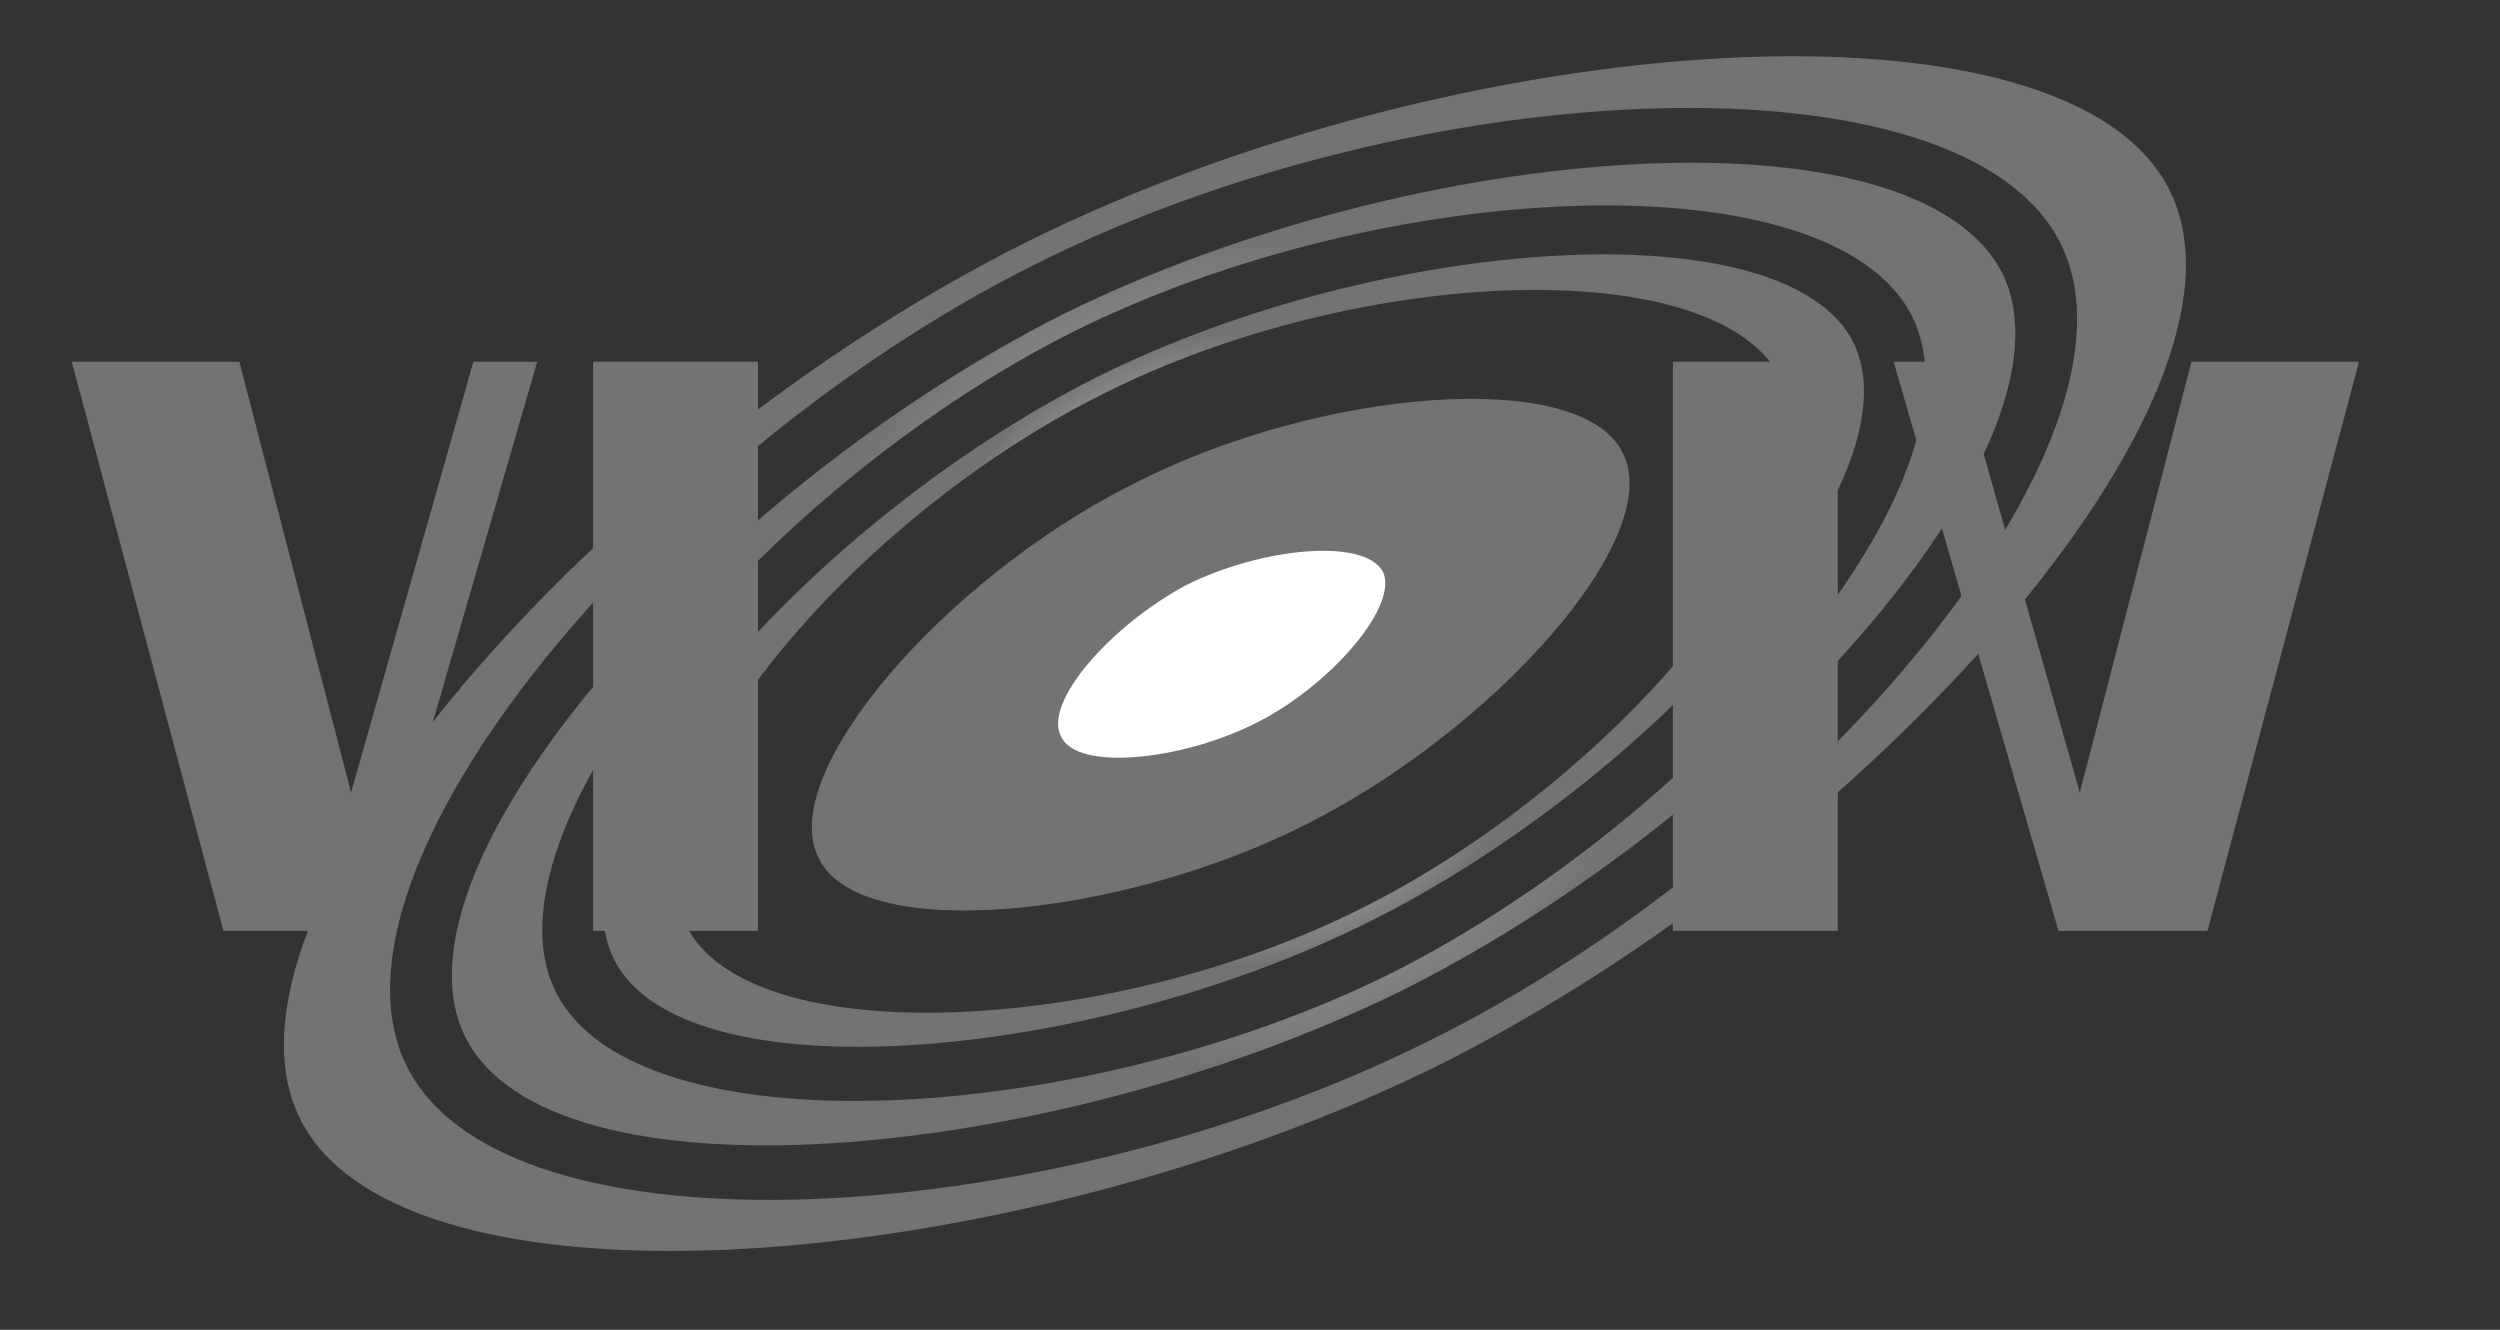 <?xml version="1.0" encoding="utf-8"?>
<!-- Generator: Adobe Illustrator 27.0.1, SVG Export Plug-In . SVG Version: 6.00 Build 0)  -->
<svg version="1.1" id="Layer_2_00000110444439892918839777373741848198056940628381_"
	 xmlns="http://www.w3.org/2000/svg" xmlns:xlink="http://www.w3.org/1999/xlink" x="0px" y="0px" width="94" height="50" viewBox="0 0 94 50"
	 style="enable-background:new 0 0 92.2 49.2;" xml:space="preserve">
<rect x="0" y="0" width="94" height="50" fill="#333333" stroke="none"/>
<style type="text/css">
	.st0{fill:url(#SVGID_1_);}
	.st1{fill:url(#SVGID_00000127018449354420326640000016863855057265776046_);}
	.st2{fill:url(#SVGID_00000183241357499030356937373743629641722240292737_);}
	.st3{fill:#737374;}
	.st6{fill:#FFFFFF;}
	.st4{fill:#231F20;}
</style>
<radialGradient id="SVGID_1_" cx="45.56" cy="557.961" r="34.755" gradientTransform="matrix(0.86 0 0 0.86 7.236 -455.257)" gradientUnits="userSpaceOnUse">
	<stop  offset="0.53" style="stop-color:#737374"/>
	<stop  offset="0.84" style="stop-color:#737374"/>
</radialGradient>
<path class="st0" d="M81.6,7.2c-3.8-7.8-26.7-6.2-43,1.9C22.4,17.2,7.4,34.4,11.3,42.1S37.9,48,54,40.1C70.2,32,85.4,15,81.6,7.2
	L81.6,7.2z M15.3,40.1C11.6,32.7,24.7,17,39,9.9c14.4-7.2,34.9-8.1,38.5-0.7c3.6,7.4-9.6,23-23.9,30C39.3,46.3,19,47.5,15.3,40.1
	L15.3,40.1z"/>
<radialGradient id="SVGID_00000156576850415187366357373745301052400870950581_" cx="45.527" cy="557.942" r="28.525" gradientTransform="matrix(0.86 0 0 0.86 7.236 -455.257)" gradientUnits="userSpaceOnUse">
	<stop  offset="0.24" style="stop-color:#AFB1B4"/>
	<stop  offset="0.64" style="stop-color:#737374"/>
	<stop  offset="0.84" style="stop-color:#737374"/>
</radialGradient>
<path style="fill:url(#SVGID_00000156576850415187366357373745301052400870950581_);" d="M75.3,10.3C72.1,3.9,53.4,5.2,40,11.8
	C26.7,18.5,14.3,32.6,17.5,39c3.2,6.4,21.8,4.8,35.1-1.7C65.9,30.7,78.4,16.7,75.3,10.3z M20.9,37.3c-3-6,7.7-18.9,19.4-24.8
	c11.8-5.9,28.6-6.6,31.6-0.6c3,6.1-7.9,18.8-19.6,24.7C40.6,42.4,23.9,43.3,20.9,37.3z"/>
<radialGradient id="SVGID_00000183239583305774662227373740976596847892287142_" cx="45.531" cy="557.821" r="23.026" gradientTransform="matrix(0.86 0 0 0.86 7.236 -455.257)" gradientUnits="userSpaceOnUse">
	<stop  offset="0.37" style="stop-color:#C0C2C4"/>
	<stop  offset="0.6" style="stop-color:#737374"/>
	<stop  offset="0.8" style="stop-color:#737374"/>
</radialGradient>
<path style="fill:url(#SVGID_00000183239583305774662227373740976596847892287142_);" d="M69.7,12.9C67.2,7.8,52,8.8,41.2,14.2
	C30.5,19.6,20.5,31,23.1,36.1s17.6,3.9,28.3-1.4C62.1,29.4,72.2,18.1,69.7,12.9L69.7,12.9z M25.8,34.8c-2.5-4.9,6.2-15.3,15.7-20
	C51,10,64.6,9.4,67,14.3c2.4,4.9-6.4,15.2-15.9,19.9C41.7,38.9,28.2,39.6,25.8,34.8L25.8,34.8z"/>
<path class="st3" d="M49.1,31c-6.9,3.5-16.7,4.5-18.3,1.3c-1.7-3.2,4.8-10.6,11.8-14.1c7-3.6,16.8-4.4,18.4-1.2
	C62.7,20.2,56.1,27.5,49.1,31L49.1,31z"/>
<path class="st6" d="M47.2,27.2c-2.8,1.4-6.7,1.8-7.3,0.5c-0.7-1.3,1.9-4.2,4.7-5.7c2.8-1.4,6.7-1.8,7.4-0.5
	C52.6,22.8,50,25.8,47.2,27.2L47.2,27.2z"/>
<path class="st3" d="M20.2,13.6L14,35H8.4L2.7,13.6H9l4.2,16.2l4.6-16.2L20.2,13.6L20.2,13.6z"/>
<path class="st3" d="M28.5,13.6V35h-6.2V13.6H28.5L28.5,13.6z"/>
<path class="st3" d="M69.1,13.6V35h-6.2V13.6H69.1L69.1,13.6z"/>
<path class="st3" d="M73.6,13.6l4.6,16.2l4.2-16.2h6.3l-5.7,21.4h-5.6l-6.2-21.4L73.6,13.6L73.6,13.6z"/>
</svg>
